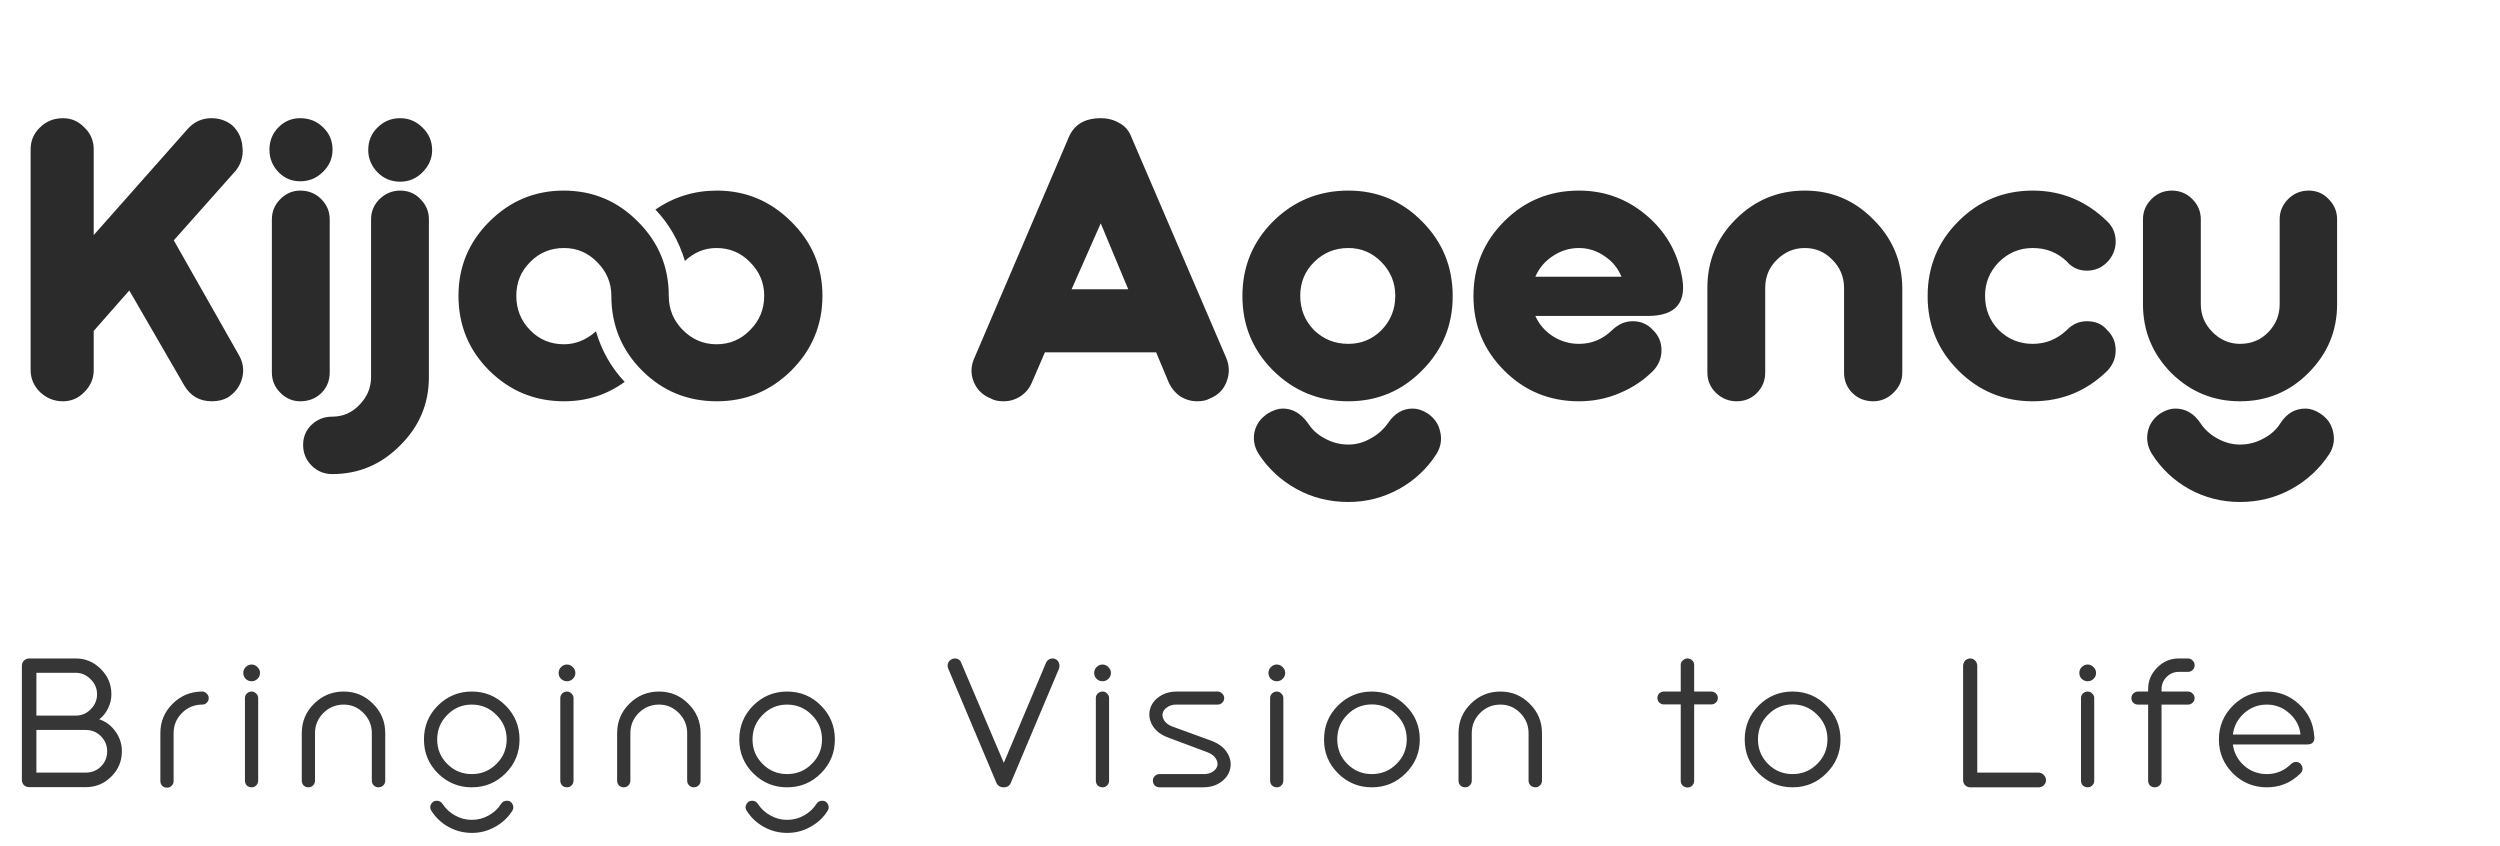 <svg width="136" height="46" viewBox="0 0 136 46" fill="none" xmlns="http://www.w3.org/2000/svg">
<path d="M1.666 8.124C1.666 7.655 1.835 7.259 2.172 6.936C2.509 6.599 2.927 6.43 3.426 6.43C3.881 6.43 4.269 6.599 4.592 6.936C4.929 7.259 5.098 7.655 5.098 8.124V12.788L10.202 7.024C10.554 6.628 10.987 6.43 11.5 6.43C11.94 6.43 12.321 6.562 12.644 6.826C12.981 7.149 13.165 7.552 13.194 8.036C13.238 8.505 13.113 8.923 12.82 9.29L9.454 13.074L12.974 19.278C13.223 19.689 13.289 20.121 13.172 20.576C13.055 21.016 12.791 21.368 12.38 21.632C12.131 21.764 11.845 21.83 11.522 21.83C10.862 21.83 10.363 21.544 10.026 20.972L7.034 15.802L5.098 18.002V20.136C5.098 20.591 4.929 20.987 4.592 21.324C4.269 21.661 3.881 21.83 3.426 21.83C2.942 21.83 2.524 21.661 2.172 21.324C1.835 20.987 1.666 20.591 1.666 20.136V8.124ZM14.79 11.93C14.79 11.505 14.944 11.138 15.252 10.83C15.56 10.522 15.92 10.368 16.33 10.368C16.785 10.368 17.166 10.522 17.474 10.83C17.782 11.138 17.936 11.505 17.936 11.93V20.268C17.936 20.708 17.782 21.082 17.474 21.39C17.166 21.683 16.785 21.83 16.33 21.83C15.92 21.83 15.56 21.676 15.252 21.368C14.944 21.06 14.79 20.693 14.79 20.268V11.93ZM15.142 9.356C14.82 9.019 14.658 8.615 14.658 8.146C14.658 7.662 14.82 7.259 15.142 6.936C15.465 6.599 15.861 6.43 16.33 6.43C16.829 6.43 17.247 6.599 17.584 6.936C17.922 7.259 18.09 7.662 18.09 8.146C18.09 8.615 17.914 9.019 17.562 9.356C17.225 9.693 16.814 9.862 16.33 9.862C15.861 9.862 15.465 9.693 15.142 9.356ZM20.186 11.93C20.186 11.505 20.34 11.138 20.648 10.83C20.971 10.522 21.345 10.368 21.77 10.368C22.21 10.368 22.577 10.522 22.87 10.83C23.178 11.138 23.332 11.505 23.332 11.93V20.51C23.332 21.962 22.811 23.201 21.77 24.228C20.743 25.269 19.511 25.79 18.074 25.79C17.634 25.79 17.26 25.636 16.952 25.328C16.644 25.02 16.49 24.646 16.49 24.206C16.49 23.766 16.644 23.399 16.952 23.106C17.26 22.813 17.634 22.666 18.074 22.666C18.661 22.666 19.159 22.446 19.57 22.006C19.981 21.581 20.186 21.082 20.186 20.51V11.93ZM20.032 8.168C20.032 7.669 20.201 7.259 20.538 6.936C20.875 6.599 21.286 6.43 21.77 6.43C22.239 6.43 22.643 6.599 22.98 6.936C23.332 7.273 23.508 7.684 23.508 8.168C23.508 8.623 23.332 9.026 22.98 9.378C22.643 9.715 22.239 9.884 21.77 9.884C21.286 9.884 20.875 9.715 20.538 9.378C20.201 9.026 20.032 8.623 20.032 8.168ZM24.941 16.088C24.941 14.519 25.498 13.177 26.613 12.062C27.742 10.933 29.091 10.368 30.661 10.368C32.245 10.368 33.594 10.933 34.709 12.062C35.823 13.177 36.381 14.519 36.381 16.088C36.381 16.821 36.637 17.445 37.151 17.958C37.664 18.471 38.273 18.728 38.977 18.728C39.695 18.728 40.304 18.471 40.803 17.958C41.316 17.445 41.573 16.821 41.573 16.088C41.573 15.384 41.316 14.775 40.803 14.262C40.304 13.749 39.695 13.492 38.977 13.492C38.331 13.492 37.759 13.727 37.261 14.196C36.923 13.096 36.388 12.165 35.655 11.402C36.652 10.713 37.767 10.368 38.999 10.368C40.568 10.368 41.917 10.933 43.047 12.062C44.176 13.177 44.741 14.519 44.741 16.088C44.741 17.672 44.176 19.029 43.047 20.158C41.917 21.273 40.568 21.83 38.999 21.83C37.4 21.83 36.043 21.273 34.929 20.158C33.814 19.043 33.257 17.687 33.257 16.088C33.257 15.384 33 14.775 32.487 14.262C31.988 13.749 31.387 13.492 30.683 13.492C29.949 13.492 29.333 13.749 28.835 14.262C28.336 14.761 28.087 15.369 28.087 16.088C28.087 16.821 28.336 17.445 28.835 17.958C29.333 18.471 29.949 18.728 30.683 18.728C31.313 18.728 31.893 18.493 32.421 18.024C32.729 19.08 33.249 19.997 33.983 20.774C33.015 21.478 31.915 21.83 30.683 21.83C29.099 21.83 27.742 21.273 26.613 20.158C25.498 19.043 24.941 17.687 24.941 16.088ZM61.376 15.736L59.88 12.15L58.295 15.736H61.376ZM53.016 19.454L58.142 7.464C58.435 6.775 59.014 6.43 59.88 6.43C60.261 6.43 60.598 6.518 60.892 6.694C61.2 6.855 61.419 7.112 61.551 7.464L66.7 19.454C66.89 19.894 66.897 20.334 66.722 20.774C66.56 21.199 66.26 21.5 65.82 21.676C65.644 21.779 65.416 21.83 65.138 21.83C64.8 21.83 64.492 21.742 64.213 21.566C63.935 21.375 63.722 21.119 63.575 20.796L62.894 19.168H56.843L56.139 20.796C56.008 21.119 55.795 21.375 55.502 21.566C55.223 21.742 54.922 21.83 54.599 21.83C54.306 21.83 54.072 21.779 53.895 21.676C53.456 21.5 53.148 21.199 52.971 20.774C52.795 20.334 52.81 19.894 53.016 19.454ZM75.903 16.088C75.903 15.384 75.654 14.775 75.155 14.262C74.656 13.749 74.055 13.492 73.351 13.492C72.618 13.492 71.994 13.749 71.481 14.262C70.982 14.761 70.733 15.369 70.733 16.088C70.733 16.821 70.982 17.445 71.481 17.958C71.994 18.457 72.618 18.706 73.351 18.706C74.055 18.706 74.656 18.457 75.155 17.958C75.654 17.445 75.903 16.821 75.903 16.088ZM69.259 20.158C68.144 19.043 67.587 17.694 67.587 16.11C67.587 14.511 68.144 13.155 69.259 12.04C70.388 10.925 71.752 10.368 73.351 10.368C74.92 10.368 76.255 10.925 77.355 12.04C78.47 13.155 79.027 14.511 79.027 16.11C79.027 17.694 78.47 19.043 77.355 20.158C76.255 21.273 74.92 21.83 73.351 21.83C71.752 21.83 70.388 21.273 69.259 20.158ZM71.151 23.018C71.371 23.37 71.679 23.649 72.075 23.854C72.471 24.074 72.896 24.184 73.351 24.184C73.776 24.184 74.18 24.074 74.561 23.854C74.942 23.649 75.258 23.37 75.507 23.018C75.859 22.49 76.306 22.226 76.849 22.226C77.113 22.226 77.384 22.314 77.663 22.49C78.03 22.739 78.257 23.069 78.345 23.48C78.448 23.905 78.382 24.309 78.147 24.69C77.634 25.497 76.952 26.135 76.101 26.604C75.25 27.073 74.334 27.308 73.351 27.308C72.324 27.308 71.386 27.073 70.535 26.604C69.684 26.135 68.995 25.497 68.467 24.69C68.232 24.309 68.159 23.905 68.247 23.48C68.35 23.069 68.592 22.739 68.973 22.49C69.266 22.314 69.538 22.226 69.787 22.226C70.315 22.226 70.77 22.49 71.151 23.018ZM81.828 20.158C80.713 19.043 80.156 17.694 80.156 16.11C80.156 14.511 80.713 13.155 81.828 12.04C82.942 10.925 84.299 10.368 85.897 10.368C87.247 10.368 88.442 10.793 89.484 11.644C90.525 12.495 91.185 13.573 91.463 14.878C91.816 16.418 91.207 17.188 89.638 17.188H83.522C83.727 17.643 84.042 18.009 84.468 18.288C84.907 18.567 85.384 18.706 85.897 18.706C86.587 18.706 87.188 18.457 87.701 17.958C88.039 17.635 88.413 17.474 88.823 17.474C89.263 17.474 89.63 17.635 89.924 17.958C90.231 18.251 90.385 18.618 90.385 19.058C90.385 19.483 90.231 19.857 89.924 20.18C89.41 20.693 88.802 21.097 88.097 21.39C87.408 21.683 86.675 21.83 85.897 21.83C84.299 21.83 82.942 21.273 81.828 20.158ZM88.207 15.054C88.017 14.585 87.709 14.211 87.284 13.932C86.858 13.639 86.396 13.492 85.897 13.492C85.384 13.492 84.907 13.639 84.468 13.932C84.042 14.211 83.727 14.585 83.522 15.054H88.207ZM92.881 15.67C92.881 14.203 93.394 12.957 94.421 11.93C95.462 10.889 96.716 10.368 98.183 10.368C99.635 10.368 100.874 10.889 101.901 11.93C102.942 12.957 103.47 14.203 103.485 15.67V20.268C103.485 20.693 103.324 21.06 103.001 21.368C102.693 21.676 102.326 21.83 101.901 21.83C101.461 21.83 101.087 21.683 100.779 21.39C100.471 21.082 100.317 20.708 100.317 20.268V15.67C100.317 15.069 100.104 14.555 99.679 14.13C99.268 13.705 98.77 13.492 98.183 13.492C97.596 13.492 97.09 13.705 96.665 14.13C96.24 14.541 96.027 15.054 96.027 15.67V20.268C96.027 20.708 95.873 21.082 95.565 21.39C95.272 21.683 94.905 21.83 94.465 21.83C94.04 21.83 93.666 21.676 93.343 21.368C93.035 21.06 92.881 20.693 92.881 20.268V15.67ZM110.583 21.83C108.999 21.83 107.649 21.273 106.535 20.158C105.42 19.043 104.863 17.694 104.863 16.11C104.863 14.511 105.42 13.155 106.535 12.04C107.649 10.925 108.999 10.368 110.583 10.368C112.137 10.368 113.487 10.925 114.631 12.04C114.939 12.333 115.093 12.7 115.093 13.14C115.093 13.565 114.939 13.939 114.631 14.262C114.323 14.57 113.956 14.724 113.531 14.724C113.076 14.724 112.709 14.555 112.431 14.218C111.917 13.734 111.301 13.492 110.583 13.492C109.864 13.492 109.248 13.749 108.735 14.262C108.236 14.775 107.987 15.384 107.987 16.088C107.987 16.821 108.236 17.445 108.735 17.958C109.248 18.457 109.864 18.706 110.583 18.706C111.287 18.706 111.903 18.457 112.431 17.958C112.739 17.635 113.105 17.474 113.531 17.474C114 17.474 114.367 17.635 114.631 17.958C114.939 18.251 115.093 18.618 115.093 19.058C115.093 19.483 114.939 19.857 114.631 20.18C113.501 21.28 112.152 21.83 110.583 21.83ZM119.702 23.018C119.937 23.37 120.245 23.649 120.626 23.854C121.022 24.074 121.433 24.184 121.858 24.184C122.313 24.184 122.738 24.074 123.134 23.854C123.53 23.649 123.838 23.37 124.058 23.018C124.396 22.49 124.85 22.226 125.422 22.226C125.672 22.226 125.936 22.314 126.214 22.49C126.596 22.739 126.83 23.069 126.918 23.48C127.021 23.905 126.955 24.309 126.72 24.69C126.192 25.497 125.503 26.135 124.652 26.604C123.802 27.073 122.87 27.308 121.858 27.308C120.861 27.308 119.937 27.073 119.086 26.604C118.25 26.135 117.576 25.497 117.062 24.69C116.828 24.309 116.754 23.905 116.842 23.48C116.93 23.069 117.158 22.739 117.524 22.49C117.803 22.314 118.074 22.226 118.338 22.226C118.896 22.226 119.35 22.49 119.702 23.018ZM116.578 16.55V11.93C116.578 11.505 116.732 11.138 117.04 10.83C117.348 10.522 117.715 10.368 118.14 10.368C118.58 10.368 118.954 10.522 119.262 10.83C119.57 11.138 119.724 11.505 119.724 11.93V16.55C119.724 17.137 119.937 17.643 120.362 18.068C120.788 18.493 121.286 18.706 121.858 18.706C122.474 18.706 122.988 18.493 123.398 18.068C123.809 17.643 124.014 17.137 124.014 16.55V11.93C124.014 11.505 124.168 11.138 124.476 10.83C124.784 10.522 125.158 10.368 125.598 10.368C126.024 10.368 126.383 10.522 126.676 10.83C126.984 11.138 127.138 11.505 127.138 11.93V16.55C127.138 18.002 126.618 19.249 125.576 20.29C124.55 21.317 123.31 21.83 121.858 21.83C120.406 21.83 119.16 21.317 118.118 20.29C117.092 19.249 116.578 18.002 116.578 16.55Z" fill="#2B2B2B"/>
<path d="M4.67 39.71H1.98V42.03H4.67C4.99 42.03 5.263 41.92 5.49 41.7C5.717 41.473 5.83 41.197 5.83 40.87C5.83 40.55 5.717 40.277 5.49 40.05C5.263 39.823 4.99 39.71 4.67 39.71ZM4.12 36.6H1.98V38.93H4.12C4.433 38.93 4.703 38.817 4.93 38.59C5.163 38.357 5.28 38.083 5.28 37.77C5.28 37.45 5.163 37.177 4.93 36.95C4.703 36.717 4.433 36.6 4.12 36.6ZM1.19 42.43V36.22C1.19 36.107 1.227 36.013 1.3 35.94C1.38 35.86 1.477 35.82 1.59 35.82H4.12C4.647 35.82 5.1 36.01 5.48 36.39C5.867 36.77 6.06 37.23 6.06 37.77C6.06 38.037 6 38.29 5.88 38.53C5.767 38.77 5.607 38.97 5.4 39.13C5.76 39.25 6.053 39.47 6.28 39.79C6.513 40.11 6.63 40.47 6.63 40.87C6.63 41.41 6.437 41.87 6.05 42.25C5.67 42.63 5.21 42.82 4.67 42.82H1.59C1.477 42.82 1.38 42.783 1.3 42.71C1.227 42.63 1.19 42.537 1.19 42.43ZM8.724 39.88C8.724 39.253 8.947 38.72 9.394 38.28C9.841 37.84 10.377 37.62 11.004 37.62C11.098 37.62 11.178 37.657 11.244 37.73C11.318 37.797 11.354 37.88 11.354 37.98C11.354 38.08 11.318 38.163 11.244 38.23C11.178 38.297 11.098 38.33 11.004 38.33C10.571 38.33 10.201 38.483 9.894 38.79C9.594 39.097 9.444 39.46 9.444 39.88V42.49C9.444 42.59 9.407 42.677 9.334 42.75C9.267 42.817 9.184 42.85 9.084 42.85C8.984 42.85 8.897 42.817 8.824 42.75C8.757 42.677 8.724 42.59 8.724 42.49V39.88ZM13.325 37.97C13.325 37.877 13.358 37.797 13.425 37.73C13.498 37.657 13.588 37.62 13.695 37.62C13.788 37.62 13.868 37.657 13.935 37.73C14.008 37.797 14.045 37.877 14.045 37.97V42.47C14.045 42.57 14.008 42.657 13.935 42.73C13.868 42.797 13.788 42.83 13.695 42.83C13.588 42.83 13.498 42.797 13.425 42.73C13.358 42.657 13.325 42.57 13.325 42.47V37.97ZM13.235 36.61C13.235 36.483 13.278 36.377 13.365 36.29C13.458 36.197 13.565 36.15 13.685 36.15C13.812 36.15 13.918 36.197 14.005 36.29C14.098 36.377 14.145 36.483 14.145 36.61C14.145 36.737 14.098 36.843 14.005 36.93C13.918 37.017 13.812 37.06 13.685 37.06C13.565 37.06 13.458 37.017 13.365 36.93C13.278 36.843 13.235 36.737 13.235 36.61ZM16.417 39.88C16.417 39.253 16.64 38.72 17.087 38.28C17.534 37.84 18.07 37.62 18.697 37.62C19.317 37.62 19.847 37.84 20.287 38.28C20.734 38.72 20.957 39.253 20.957 39.88V42.47C20.957 42.57 20.92 42.657 20.847 42.73C20.774 42.797 20.687 42.83 20.587 42.83C20.494 42.83 20.41 42.797 20.337 42.73C20.264 42.657 20.227 42.57 20.227 42.47V39.88C20.227 39.46 20.077 39.097 19.777 38.79C19.477 38.483 19.117 38.33 18.697 38.33C18.264 38.33 17.894 38.483 17.587 38.79C17.287 39.097 17.137 39.46 17.137 39.88V42.47C17.137 42.57 17.1 42.657 17.027 42.73C16.96 42.797 16.877 42.83 16.777 42.83C16.677 42.83 16.59 42.797 16.517 42.73C16.45 42.657 16.417 42.57 16.417 42.47V39.88ZM27.003 41.56C27.376 41.193 27.563 40.75 27.563 40.23C27.563 39.703 27.376 39.257 27.003 38.89C26.636 38.517 26.189 38.33 25.663 38.33C25.143 38.33 24.699 38.517 24.333 38.89C23.966 39.257 23.783 39.703 23.783 40.23C23.783 40.75 23.966 41.193 24.333 41.56C24.699 41.927 25.143 42.11 25.663 42.11C26.189 42.11 26.636 41.927 27.003 41.56ZM23.823 42.07C23.316 41.563 23.063 40.95 23.063 40.23C23.063 39.503 23.316 38.887 23.823 38.38C24.336 37.873 24.949 37.62 25.663 37.62C26.383 37.62 26.996 37.873 27.503 38.38C28.009 38.887 28.263 39.503 28.263 40.23C28.263 40.95 28.009 41.563 27.503 42.07C26.996 42.577 26.383 42.83 25.663 42.83C24.949 42.83 24.336 42.577 23.823 42.07ZM24.073 43.73C24.246 43.997 24.473 44.207 24.753 44.36C25.033 44.52 25.336 44.6 25.663 44.6C25.996 44.6 26.303 44.52 26.583 44.36C26.863 44.207 27.089 43.997 27.263 43.73C27.329 43.617 27.436 43.56 27.583 43.56C27.643 43.56 27.699 43.573 27.753 43.6C27.839 43.667 27.893 43.743 27.913 43.83C27.939 43.923 27.926 44.013 27.873 44.1C27.639 44.473 27.326 44.767 26.933 44.98C26.546 45.2 26.126 45.31 25.673 45.31C25.213 45.31 24.786 45.2 24.393 44.98C24.006 44.767 23.696 44.473 23.463 44.1C23.409 44.02 23.393 43.933 23.413 43.84C23.439 43.747 23.496 43.667 23.583 43.6C23.636 43.573 23.699 43.56 23.773 43.56C23.893 43.56 23.993 43.617 24.073 43.73ZM30.48 37.97C30.48 37.877 30.513 37.797 30.58 37.73C30.653 37.657 30.743 37.62 30.85 37.62C30.943 37.62 31.023 37.657 31.09 37.73C31.163 37.797 31.2 37.877 31.2 37.97V42.47C31.2 42.57 31.163 42.657 31.09 42.73C31.023 42.797 30.943 42.83 30.85 42.83C30.743 42.83 30.653 42.797 30.58 42.73C30.513 42.657 30.48 42.57 30.48 42.47V37.97ZM30.39 36.61C30.39 36.483 30.433 36.377 30.52 36.29C30.613 36.197 30.72 36.15 30.84 36.15C30.966 36.15 31.073 36.197 31.16 36.29C31.253 36.377 31.3 36.483 31.3 36.61C31.3 36.737 31.253 36.843 31.16 36.93C31.073 37.017 30.966 37.06 30.84 37.06C30.72 37.06 30.613 37.017 30.52 36.93C30.433 36.843 30.39 36.737 30.39 36.61ZM33.572 39.88C33.572 39.253 33.795 38.72 34.242 38.28C34.688 37.84 35.225 37.62 35.852 37.62C36.472 37.62 37.002 37.84 37.442 38.28C37.889 38.72 38.112 39.253 38.112 39.88V42.47C38.112 42.57 38.075 42.657 38.002 42.73C37.928 42.797 37.842 42.83 37.742 42.83C37.648 42.83 37.565 42.797 37.492 42.73C37.419 42.657 37.382 42.57 37.382 42.47V39.88C37.382 39.46 37.232 39.097 36.932 38.79C36.632 38.483 36.272 38.33 35.852 38.33C35.419 38.33 35.048 38.483 34.742 38.79C34.442 39.097 34.292 39.46 34.292 39.88V42.47C34.292 42.57 34.255 42.657 34.182 42.73C34.115 42.797 34.032 42.83 33.932 42.83C33.832 42.83 33.745 42.797 33.672 42.73C33.605 42.657 33.572 42.57 33.572 42.47V39.88ZM44.157 41.56C44.531 41.193 44.717 40.75 44.717 40.23C44.717 39.703 44.531 39.257 44.157 38.89C43.791 38.517 43.344 38.33 42.817 38.33C42.297 38.33 41.854 38.517 41.487 38.89C41.121 39.257 40.937 39.703 40.937 40.23C40.937 40.75 41.121 41.193 41.487 41.56C41.854 41.927 42.297 42.11 42.817 42.11C43.344 42.11 43.791 41.927 44.157 41.56ZM40.977 42.07C40.471 41.563 40.217 40.95 40.217 40.23C40.217 39.503 40.471 38.887 40.977 38.38C41.491 37.873 42.104 37.62 42.817 37.62C43.537 37.62 44.151 37.873 44.657 38.38C45.164 38.887 45.417 39.503 45.417 40.23C45.417 40.95 45.164 41.563 44.657 42.07C44.151 42.577 43.537 42.83 42.817 42.83C42.104 42.83 41.491 42.577 40.977 42.07ZM41.227 43.73C41.401 43.997 41.627 44.207 41.907 44.36C42.187 44.52 42.491 44.6 42.817 44.6C43.151 44.6 43.457 44.52 43.737 44.36C44.017 44.207 44.244 43.997 44.417 43.73C44.484 43.617 44.591 43.56 44.737 43.56C44.797 43.56 44.854 43.573 44.907 43.6C44.994 43.667 45.047 43.743 45.067 43.83C45.094 43.923 45.081 44.013 45.027 44.1C44.794 44.473 44.481 44.767 44.087 44.98C43.701 45.2 43.281 45.31 42.827 45.31C42.367 45.31 41.941 45.2 41.547 44.98C41.161 44.767 40.851 44.473 40.617 44.1C40.564 44.02 40.547 43.933 40.567 43.84C40.594 43.747 40.651 43.667 40.737 43.6C40.791 43.573 40.854 43.56 40.927 43.56C41.047 43.56 41.147 43.617 41.227 43.73ZM54.207 42.59L51.587 36.38C51.541 36.273 51.537 36.17 51.577 36.07C51.617 35.97 51.691 35.897 51.797 35.85C51.844 35.83 51.891 35.82 51.937 35.82C52.117 35.82 52.237 35.903 52.297 36.07L54.607 41.5L56.897 36.07C56.971 35.903 57.097 35.82 57.277 35.82C57.311 35.82 57.354 35.83 57.407 35.85C57.507 35.897 57.574 35.97 57.607 36.07C57.647 36.17 57.647 36.273 57.607 36.38L54.987 42.59C54.921 42.75 54.794 42.83 54.607 42.83C54.414 42.83 54.281 42.75 54.207 42.59ZM59.614 37.97C59.614 37.877 59.648 37.797 59.714 37.73C59.788 37.657 59.878 37.62 59.984 37.62C60.078 37.62 60.158 37.657 60.224 37.73C60.298 37.797 60.334 37.877 60.334 37.97V42.47C60.334 42.57 60.298 42.657 60.224 42.73C60.158 42.797 60.078 42.83 59.984 42.83C59.878 42.83 59.788 42.797 59.714 42.73C59.648 42.657 59.614 42.57 59.614 42.47V37.97ZM59.524 36.61C59.524 36.483 59.568 36.377 59.654 36.29C59.748 36.197 59.854 36.15 59.974 36.15C60.101 36.15 60.208 36.197 60.294 36.29C60.388 36.377 60.434 36.483 60.434 36.61C60.434 36.737 60.388 36.843 60.294 36.93C60.208 37.017 60.101 37.06 59.974 37.06C59.854 37.06 59.748 37.017 59.654 36.93C59.568 36.843 59.524 36.737 59.524 36.61ZM64.037 37.62H66.247C66.34 37.62 66.42 37.657 66.487 37.73C66.56 37.797 66.597 37.88 66.597 37.98C66.597 38.073 66.56 38.157 66.487 38.23C66.42 38.297 66.34 38.33 66.247 38.33H63.987C63.787 38.33 63.62 38.38 63.487 38.48C63.353 38.573 63.273 38.683 63.247 38.81C63.22 38.93 63.25 39.06 63.337 39.2C63.423 39.333 63.567 39.44 63.767 39.52L65.907 40.3C66.313 40.453 66.603 40.68 66.777 40.98C66.95 41.28 66.993 41.58 66.907 41.88C66.827 42.153 66.657 42.38 66.397 42.56C66.137 42.74 65.817 42.83 65.437 42.83H63.077C62.977 42.83 62.89 42.797 62.817 42.73C62.75 42.657 62.717 42.567 62.717 42.46C62.717 42.367 62.75 42.287 62.817 42.22C62.89 42.147 62.977 42.11 63.077 42.11H65.497C65.697 42.11 65.86 42.063 65.987 41.97C66.12 41.877 66.2 41.77 66.227 41.65C66.253 41.523 66.223 41.393 66.137 41.26C66.05 41.12 65.907 41.01 65.707 40.93L63.567 40.13C63.16 39.983 62.87 39.763 62.697 39.47C62.523 39.17 62.48 38.867 62.567 38.56C62.647 38.287 62.817 38.063 63.077 37.89C63.337 37.71 63.657 37.62 64.037 37.62ZM69.094 37.97C69.094 37.877 69.128 37.797 69.195 37.73C69.268 37.657 69.358 37.62 69.465 37.62C69.558 37.62 69.638 37.657 69.704 37.73C69.778 37.797 69.814 37.877 69.814 37.97V42.47C69.814 42.57 69.778 42.657 69.704 42.73C69.638 42.797 69.558 42.83 69.465 42.83C69.358 42.83 69.268 42.797 69.195 42.73C69.128 42.657 69.094 42.57 69.094 42.47V37.97ZM69.004 36.61C69.004 36.483 69.048 36.377 69.135 36.29C69.228 36.197 69.335 36.15 69.454 36.15C69.581 36.15 69.688 36.197 69.775 36.29C69.868 36.377 69.915 36.483 69.915 36.61C69.915 36.737 69.868 36.843 69.775 36.93C69.688 37.017 69.581 37.06 69.454 37.06C69.335 37.06 69.228 37.017 69.135 36.93C69.048 36.843 69.004 36.737 69.004 36.61ZM72.787 42.07C72.28 41.563 72.027 40.95 72.027 40.23C72.027 39.503 72.28 38.887 72.787 38.38C73.3 37.873 73.913 37.62 74.627 37.62C75.347 37.62 75.96 37.873 76.467 38.38C76.98 38.887 77.237 39.503 77.237 40.23C77.237 40.95 76.98 41.563 76.467 42.07C75.96 42.577 75.347 42.83 74.627 42.83C73.913 42.83 73.3 42.577 72.787 42.07ZM76.527 40.22C76.527 39.693 76.34 39.247 75.967 38.88C75.6 38.507 75.153 38.32 74.627 38.32C74.107 38.32 73.663 38.507 73.297 38.88C72.93 39.247 72.747 39.693 72.747 40.22C72.747 40.747 72.93 41.193 73.297 41.56C73.663 41.927 74.107 42.11 74.627 42.11C75.153 42.11 75.6 41.927 75.967 41.56C76.34 41.193 76.527 40.747 76.527 40.22ZM79.344 39.88C79.344 39.253 79.567 38.72 80.014 38.28C80.46 37.84 80.997 37.62 81.624 37.62C82.244 37.62 82.774 37.84 83.214 38.28C83.66 38.72 83.884 39.253 83.884 39.88V42.47C83.884 42.57 83.847 42.657 83.774 42.73C83.7 42.797 83.614 42.83 83.514 42.83C83.42 42.83 83.337 42.797 83.264 42.73C83.19 42.657 83.154 42.57 83.154 42.47V39.88C83.154 39.46 83.004 39.097 82.704 38.79C82.404 38.483 82.044 38.33 81.624 38.33C81.19 38.33 80.82 38.483 80.514 38.79C80.214 39.097 80.064 39.46 80.064 39.88V42.47C80.064 42.57 80.027 42.657 79.954 42.73C79.887 42.797 79.804 42.83 79.704 42.83C79.604 42.83 79.517 42.797 79.444 42.73C79.377 42.657 79.344 42.57 79.344 42.47V39.88ZM91.432 36.17C91.432 36.077 91.469 35.997 91.542 35.93C91.616 35.857 91.702 35.82 91.802 35.82C91.902 35.82 91.986 35.853 92.052 35.92C92.126 35.987 92.162 36.07 92.162 36.17V37.62H93.082C93.189 37.62 93.276 37.653 93.342 37.72C93.416 37.787 93.452 37.87 93.452 37.97C93.452 38.07 93.416 38.153 93.342 38.22C93.276 38.287 93.189 38.32 93.082 38.32H92.162V42.48C92.162 42.58 92.126 42.667 92.052 42.74C91.986 42.807 91.902 42.84 91.802 42.84C91.702 42.84 91.616 42.807 91.542 42.74C91.469 42.667 91.432 42.58 91.432 42.48V38.32H90.512C90.419 38.32 90.336 38.287 90.262 38.22C90.196 38.147 90.162 38.063 90.162 37.97C90.162 37.87 90.196 37.787 90.262 37.72C90.336 37.653 90.419 37.62 90.512 37.62H91.432V36.17ZM95.673 42.07C95.166 41.563 94.913 40.95 94.913 40.23C94.913 39.503 95.166 38.887 95.673 38.38C96.186 37.873 96.799 37.62 97.513 37.62C98.233 37.62 98.846 37.873 99.353 38.38C99.866 38.887 100.123 39.503 100.123 40.23C100.123 40.95 99.866 41.563 99.353 42.07C98.846 42.577 98.233 42.83 97.513 42.83C96.799 42.83 96.186 42.577 95.673 42.07ZM99.413 40.22C99.413 39.693 99.226 39.247 98.853 38.88C98.486 38.507 98.039 38.32 97.513 38.32C96.993 38.32 96.549 38.507 96.183 38.88C95.816 39.247 95.633 39.693 95.633 40.22C95.633 40.747 95.816 41.193 96.183 41.56C96.549 41.927 96.993 42.11 97.513 42.11C98.039 42.11 98.486 41.927 98.853 41.56C99.226 41.193 99.413 40.747 99.413 40.22ZM106.793 42.44V36.23C106.793 36.117 106.829 36.02 106.903 35.94C106.983 35.86 107.076 35.82 107.183 35.82C107.289 35.82 107.379 35.86 107.453 35.94C107.526 36.02 107.563 36.117 107.563 36.23V42.03H110.903C111.009 42.03 111.103 42.073 111.183 42.16C111.263 42.24 111.303 42.333 111.303 42.44C111.303 42.547 111.263 42.64 111.183 42.72C111.103 42.793 111.009 42.83 110.903 42.83H107.183C107.076 42.83 106.983 42.793 106.903 42.72C106.829 42.64 106.793 42.547 106.793 42.44ZM113.206 37.97C113.206 37.877 113.24 37.797 113.306 37.73C113.38 37.657 113.47 37.62 113.576 37.62C113.67 37.62 113.75 37.657 113.816 37.73C113.89 37.797 113.926 37.877 113.926 37.97V42.47C113.926 42.57 113.89 42.657 113.816 42.73C113.75 42.797 113.67 42.83 113.576 42.83C113.47 42.83 113.38 42.797 113.306 42.73C113.24 42.657 113.206 42.57 113.206 42.47V37.97ZM113.116 36.61C113.116 36.483 113.16 36.377 113.246 36.29C113.34 36.197 113.446 36.15 113.566 36.15C113.693 36.15 113.8 36.197 113.886 36.29C113.98 36.377 114.026 36.483 114.026 36.61C114.026 36.737 113.98 36.843 113.886 36.93C113.8 37.017 113.693 37.06 113.566 37.06C113.446 37.06 113.34 37.017 113.246 36.93C113.16 36.843 113.116 36.737 113.116 36.61ZM118.528 35.82H119.018C119.125 35.82 119.212 35.857 119.278 35.93C119.352 35.997 119.388 36.083 119.388 36.19C119.388 36.29 119.352 36.377 119.278 36.45C119.212 36.517 119.125 36.55 119.018 36.55H118.528C118.268 36.55 118.045 36.643 117.858 36.83C117.678 37.017 117.588 37.237 117.588 37.49V37.62H119.018C119.125 37.62 119.212 37.657 119.278 37.73C119.352 37.797 119.388 37.88 119.388 37.98C119.388 38.073 119.352 38.157 119.278 38.23C119.205 38.297 119.118 38.33 119.018 38.33H117.588V42.47C117.588 42.57 117.552 42.657 117.478 42.73C117.405 42.797 117.318 42.83 117.218 42.83C117.118 42.83 117.032 42.797 116.958 42.73C116.892 42.657 116.858 42.57 116.858 42.47V38.33H116.308C116.208 38.33 116.122 38.297 116.048 38.23C115.982 38.157 115.948 38.073 115.948 37.98C115.948 37.88 115.982 37.797 116.048 37.73C116.122 37.657 116.208 37.62 116.308 37.62H116.858V37.49C116.858 37.037 117.022 36.647 117.348 36.32C117.675 35.987 118.068 35.82 118.528 35.82ZM121.468 42.07C120.961 41.557 120.708 40.943 120.708 40.23C120.708 39.51 120.961 38.897 121.468 38.39C121.981 37.877 122.598 37.62 123.318 37.62C123.991 37.62 124.574 37.85 125.068 38.31C125.568 38.77 125.841 39.333 125.888 40C125.921 40.153 125.904 40.277 125.838 40.37C125.778 40.457 125.661 40.5 125.488 40.5H121.468C121.528 40.953 121.731 41.337 122.078 41.65C122.431 41.957 122.844 42.11 123.318 42.11C123.831 42.11 124.274 41.923 124.648 41.55C124.728 41.483 124.811 41.45 124.898 41.45C125.004 41.45 125.088 41.483 125.148 41.55C125.221 41.63 125.258 41.72 125.258 41.82C125.258 41.913 125.221 41.997 125.148 42.07C124.641 42.577 124.031 42.83 123.318 42.83C122.598 42.83 121.981 42.577 121.468 42.07ZM125.148 39.96C125.101 39.507 124.901 39.123 124.548 38.81C124.194 38.49 123.784 38.33 123.318 38.33C122.844 38.33 122.431 38.487 122.078 38.8C121.731 39.113 121.528 39.5 121.468 39.96H125.148Z" fill="#363636"/>
</svg>

